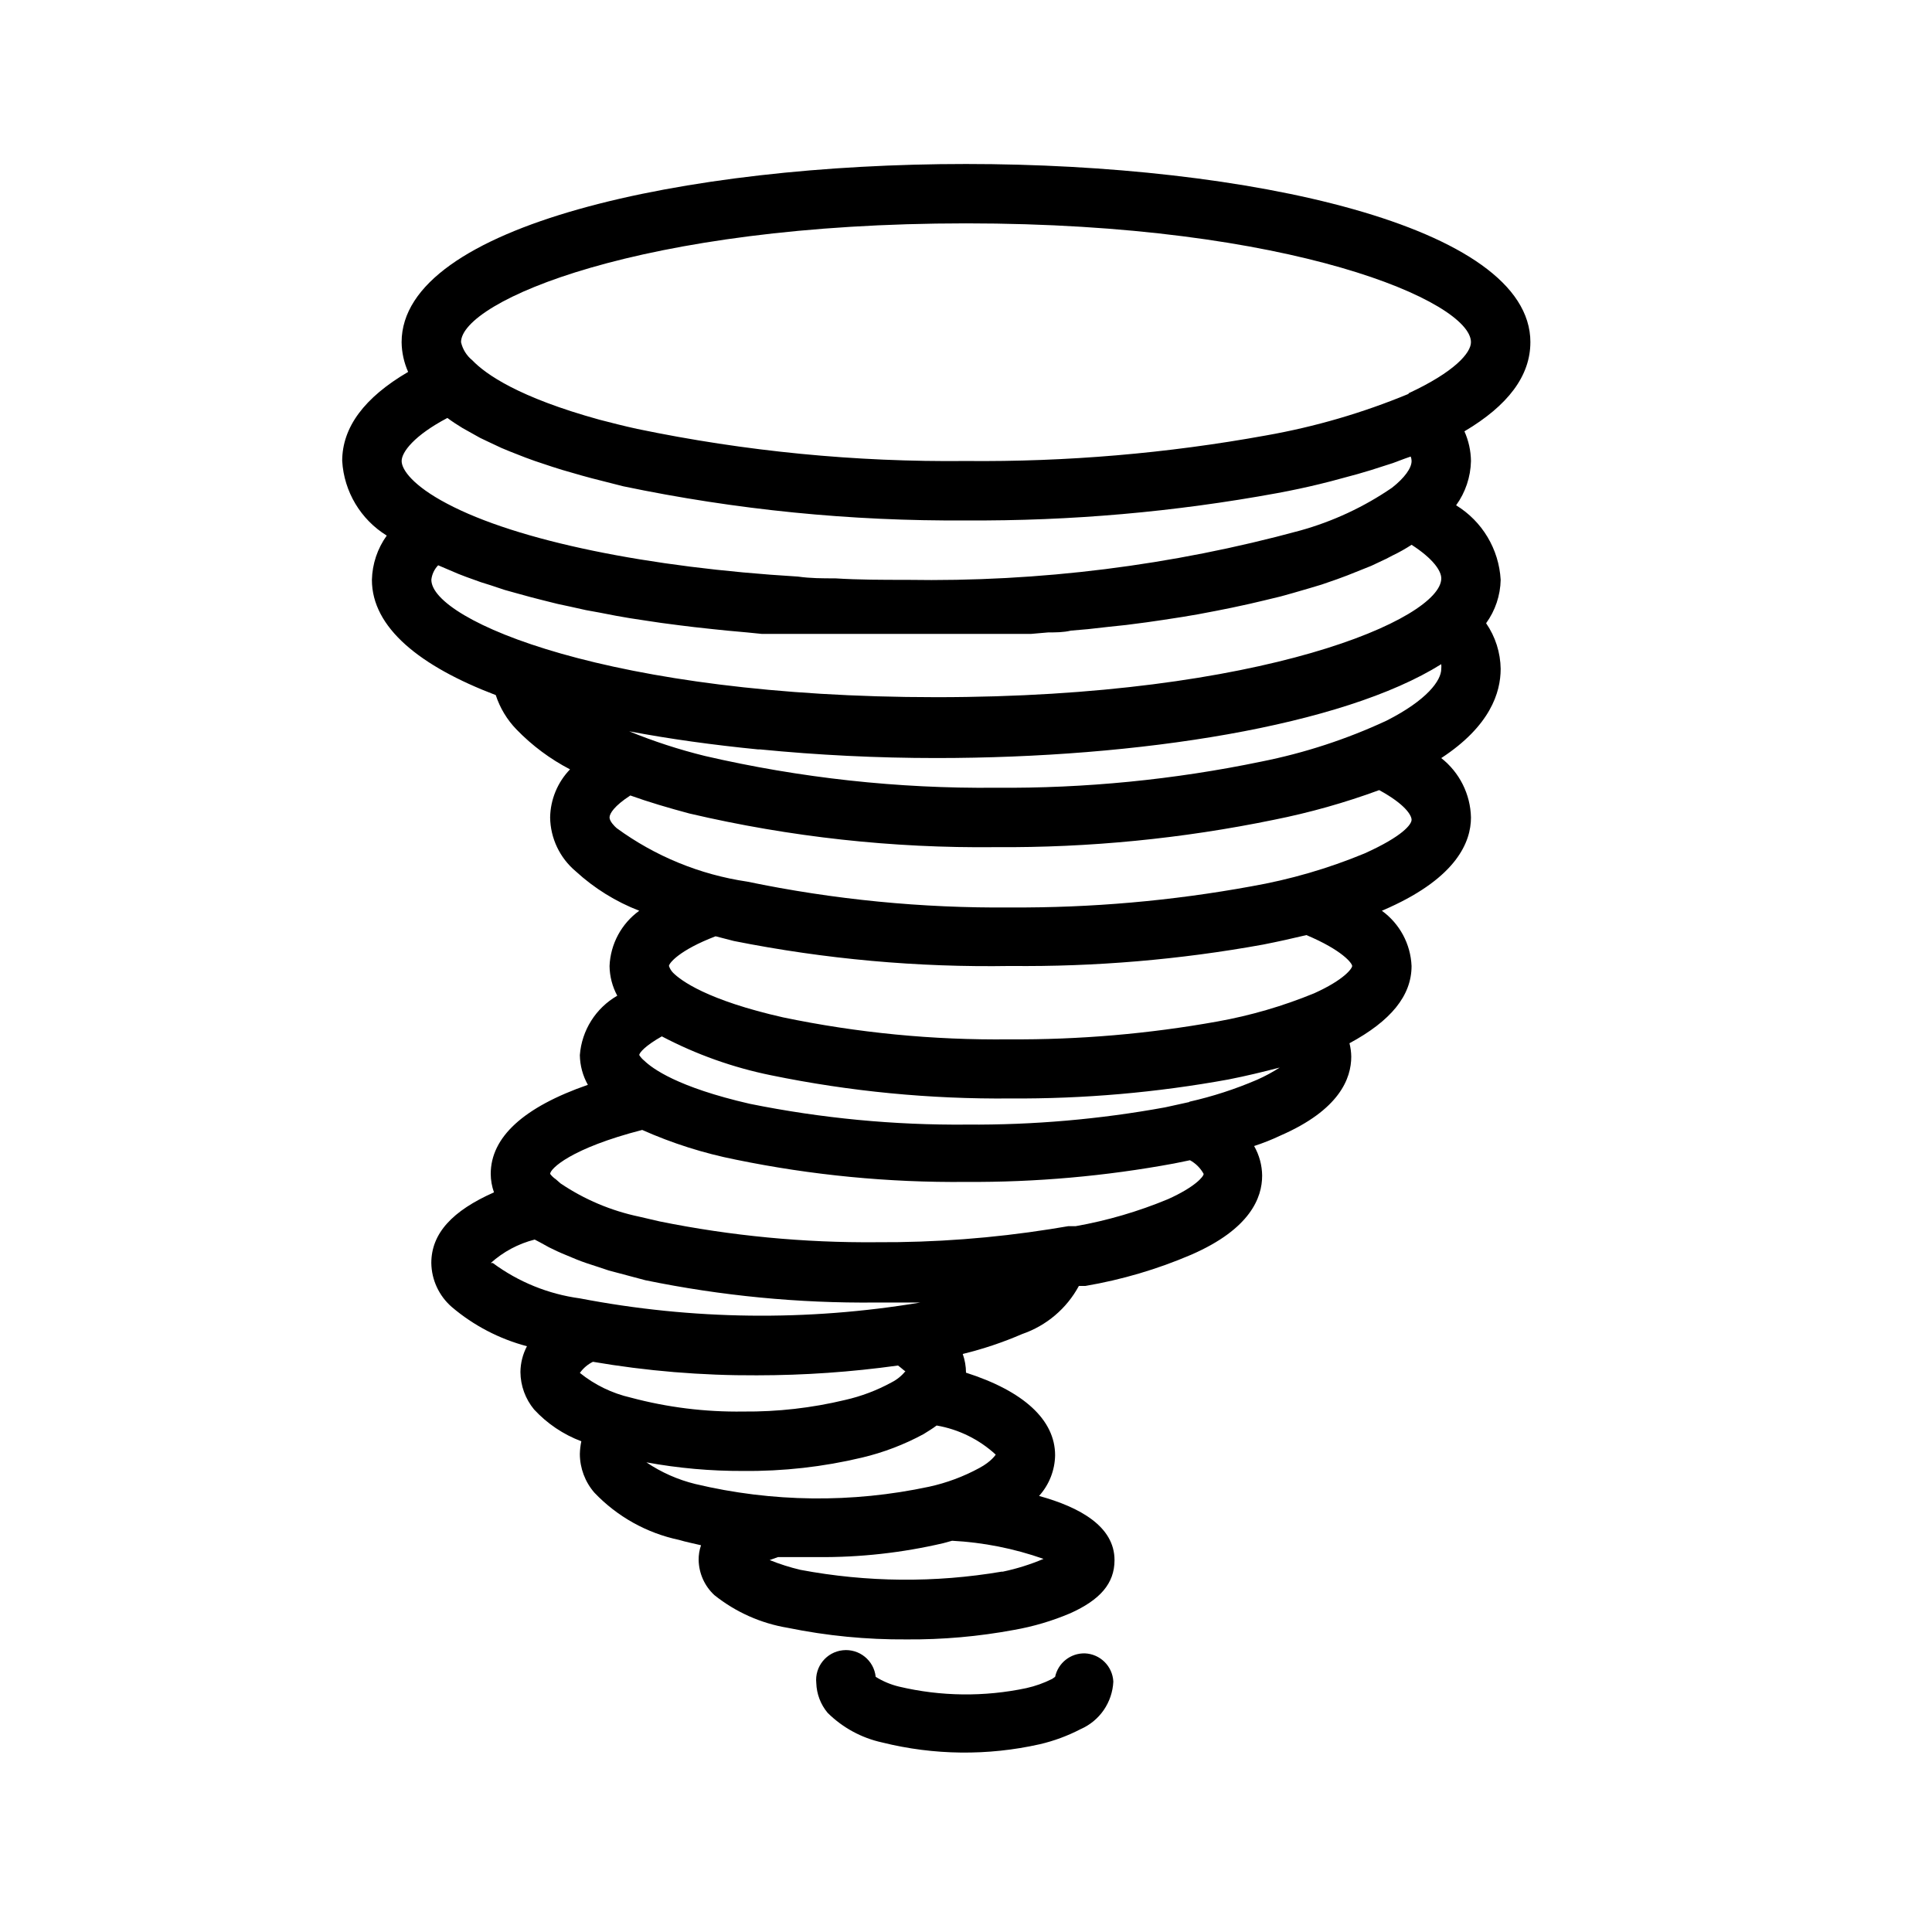 <?xml version="1.0" encoding="UTF-8"?>
<!-- Uploaded to: ICON Repo, www.iconrepo.com, Generator: ICON Repo Mixer Tools -->
<svg fill="#000000" width="800px" height="800px" version="1.1" viewBox="144 144 512 512" xmlns="http://www.w3.org/2000/svg">
 <g>
  <path d="m549.57 234.69c0-31.016-75.258-47.23-149.57-47.23-74.309-0.004-149.57 16.215-149.57 47.23 0.035 2.715 0.625 5.391 1.73 7.871-11.57 6.769-17.477 14.641-17.477 23.617h0.004c0.48 8.113 4.887 15.488 11.805 19.758-2.461 3.422-3.832 7.512-3.934 11.73 0 12.676 12.754 22.906 32.828 30.543h-0.004c1.117 3.422 3.004 6.547 5.512 9.129 4.125 4.258 8.91 7.82 14.168 10.551-3.309 3.43-5.191 7.984-5.273 12.75 0.082 5.508 2.555 10.707 6.769 14.25 4.914 4.512 10.629 8.062 16.848 10.469-4.727 3.418-7.629 8.816-7.871 14.645 0.039 2.75 0.738 5.449 2.047 7.871-5.707 3.285-9.418 9.18-9.918 15.742 0.043 2.762 0.773 5.465 2.125 7.875-17.004 5.902-25.742 13.855-25.742 23.617v-0.004c0.012 1.664 0.305 3.316 0.863 4.883-11.02 4.879-16.609 10.863-16.609 18.734 0.07 4.481 2.047 8.715 5.434 11.652 5.777 4.906 12.582 8.457 19.914 10.391-1.113 2.109-1.707 4.457-1.73 6.848 0.031 3.625 1.309 7.129 3.621 9.918 3.461 3.742 7.746 6.625 12.516 8.422-0.234 1.117-0.363 2.25-0.391 3.387 0.02 3.762 1.387 7.394 3.856 10.234 6.039 6.344 13.863 10.711 22.434 12.516 1.812 0.551 3.856 0.945 5.824 1.418h0.004c-0.441 1.262-0.656 2.598-0.633 3.934 0.07 3.535 1.578 6.891 4.176 9.289 5.637 4.5 12.328 7.481 19.441 8.66 10.359 2.121 20.914 3.148 31.488 3.07 9.559 0.074 19.102-0.77 28.496-2.519 5.113-0.898 10.102-2.379 14.879-4.406 7.871-3.543 11.73-7.871 11.73-14.09 0-8.895-9.133-14.012-19.996-17.004v-0.004c2.672-2.961 4.184-6.793 4.25-10.781 0-9.367-8.344-17.004-23.617-21.883l0.004-0.004c-0.008-1.688-0.301-3.367-0.867-4.957 5.387-1.309 10.656-3.074 15.742-5.277 6.438-2.211 11.805-6.762 15.039-12.75h1.73c9.633-1.641 19.043-4.414 28.023-8.266 15.742-6.848 18.812-15.191 18.812-20.941h0.004c-0.027-2.762-0.762-5.473-2.129-7.871 2.367-0.77 4.684-1.688 6.93-2.754 15.742-6.848 18.812-15.191 18.812-20.941-0.016-1.195-0.176-2.383-0.473-3.543 10.945-5.902 16.453-12.594 16.453-20.465-0.242-5.828-3.144-11.227-7.871-14.645l1.969-0.867c17.867-8.105 21.648-17.395 21.648-23.852-0.141-6.16-3.027-11.934-7.875-15.742 12.988-8.5 15.742-17.398 15.742-23.617h0.004c-0.059-4.332-1.398-8.551-3.859-12.121 2.426-3.352 3.773-7.359 3.859-11.492-0.457-8.125-4.867-15.512-11.809-19.762 2.473-3.418 3.844-7.508 3.938-11.727-0.035-2.715-0.625-5.394-1.734-7.875 11.574-6.848 17.477-14.719 17.477-23.613zm-287.01 20.07c1.258 0.945 2.598 1.812 4.016 2.676l4.644 2.598 1.812 0.867 3.856 1.812 2.281 0.945 4.016 1.574 2.598 0.945 4.488 1.496 2.754 0.867 5.195 1.496 2.598 0.707 8.344 2.125c29.871 6.238 60.324 9.273 90.844 9.051 27.664 0.18 55.285-2.246 82.496-7.242 3.856-0.707 7.871-1.574 11.098-2.363l3.148-0.789 7.008-1.891 3.465-1.023 5.902-1.891 3.148-1.18 1.574-0.551 0.004 0.004c0.152 0.375 0.234 0.777 0.234 1.184 0 1.891-1.891 4.488-5.195 7.086v-0.004c-7.43 5.094-15.648 8.922-24.324 11.336-33.977 9.266-69.094 13.664-104.3 13.07-6.375 0-12.676 0-18.895-0.395-3.387 0-6.613 0-9.918-0.473-39.359-2.363-74.391-9.445-93.047-19.363-8.816-4.648-11.965-8.898-11.965-11.258 0-2.363 3.305-6.773 12.125-11.418zm-4.254 42.906c0.156-1.453 0.793-2.812 1.812-3.859l5.352 2.281 2.047 0.789 3.938 1.418 2.519 0.789 3.777 1.258 2.832 0.789 4.016 1.102 3.07 0.789 4.094 1.023 3.305 0.707 4.25 0.945 3.465 0.629 4.488 0.867 3.621 0.629 4.644 0.707 3.699 0.551 4.801 0.629 3.856 0.473 5.039 0.551 3.856 0.395 5.195 0.473 3.938 0.395h25.426l12.914-0.004h32.98l4.566-0.395c1.969 0 4.016 0 5.984-0.473l4.566-0.395 5.59-0.629 4.488-0.473 5.434-0.707 4.328-0.629 5.117-0.789 4.172-0.707 4.961-0.945 3.938-0.789 4.723-1.023 3.699-0.867 4.566-1.102 3.387-0.945 4.328-1.258 3.148-0.945 4.094-1.418 2.754-1.023 3.938-1.574 2.363-0.945 4.016-1.891 1.652-0.867-0.008 0.008c1.742-0.832 3.426-1.781 5.039-2.832 5.746 3.699 7.871 6.926 7.871 8.895 0 10.707-47.23 31.488-133.82 31.488-86.59 0-133.82-20.391-133.82-31.094zm15.742 181.05h0.004c3.32-2.988 7.32-5.125 11.648-6.219l1.496 0.789 2.281 1.258c1.418 0.707 2.914 1.418 4.488 2.047l2.832 1.18c1.73 0.707 3.699 1.34 5.668 1.969l2.832 0.945 9.762 2.598h0.004c20.07 4.125 40.52 6.106 61.008 5.902h11.809c-29.898 4.996-60.445 4.625-90.211-1.102-8.355-1.129-16.289-4.352-23.066-9.367zm26.844 26.137h0.004c14.43 2.484 29.047 3.695 43.688 3.621 12.512-0.004 25.004-0.871 37.395-2.598 1.18 0.867 1.73 1.496 1.969 1.496v-0.004c-1.008 1.254-2.269 2.273-3.703 2.992-3.859 2.109-7.992 3.672-12.277 4.644-8.844 2.125-17.91 3.156-27.004 3.07-10.066 0.148-20.105-1.098-29.832-3.699-4.926-1.129-9.531-3.363-13.461-6.535 0.906-1.277 2.125-2.309 3.539-2.988zm108.55 55.656 0.004-0.004c-17.652 2.996-35.695 2.836-53.293-0.473-2.793-0.656-5.527-1.523-8.188-2.598l2.203-0.789h10.469v0.004c11.234 0.102 22.441-1.141 33.379-3.699l2.281-0.629v-0.004c8.273 0.434 16.438 2.051 24.246 4.805-3.477 1.473-7.086 2.606-10.781 3.383zm-1.57-31.02s-1.102 1.812-4.328 3.543h-0.004c-4.176 2.273-8.656 3.945-13.301 4.961-20.449 4.375-41.613 4.133-61.953-0.711-4.637-1.133-9.035-3.078-12.988-5.746 8.465 1.555 17.055 2.32 25.66 2.285 10.602 0.105 21.176-1.082 31.488-3.543 5.684-1.348 11.16-3.441 16.297-6.219 1.258-0.789 2.441-1.496 3.465-2.281v-0.004c5.856 1.012 11.293 3.691 15.664 7.715zm55.105-74.391c0 0.707-2.281 3.465-9.445 6.691h-0.004c-7.875 3.273-16.082 5.676-24.48 7.164h-1.969l-4.801 0.789c-15.18 2.387-30.527 3.547-45.895 3.461-19.32 0.172-38.605-1.676-57.543-5.508l-5.434-1.262c-7.457-1.562-14.543-4.555-20.859-8.816l-1.258-1.102h-0.004c-0.574-0.383-1.078-0.863-1.496-1.418 0-1.34 5.434-6.769 24.402-11.652l0.004 0.004c7.945 3.539 16.262 6.18 24.797 7.871 20.066 4.125 40.52 6.106 61.008 5.902 18.48 0.117 36.93-1.52 55.102-4.879l4.25-0.867h0.004c1.527 0.836 2.785 2.094 3.621 3.621zm-3.777-19.051-6.453 1.418h-0.004c-17.32 3.164-34.902 4.691-52.508 4.566-19.32 0.168-38.605-1.676-57.543-5.512-19.207-4.41-25.82-9.367-27.945-11.414-0.527-0.422-0.98-0.926-1.34-1.496 0-0.629 1.652-2.519 5.984-4.961v0.004c9.117 4.793 18.871 8.266 28.969 10.312 20.871 4.289 42.141 6.348 63.445 6.141 19.379 0.125 38.723-1.562 57.781-5.039 4.801-0.945 9.289-2.047 13.539-3.148h0.004c-1.906 1.23-3.91 2.309-5.984 3.227-5.793 2.488-11.801 4.438-17.949 5.824zm43.137-36.051c0 0.629-2.047 3.621-10.078 7.242-8.266 3.394-16.867 5.902-25.66 7.477-18.184 3.269-36.633 4.852-55.105 4.723-20.148 0.238-40.262-1.715-59.984-5.824-20.152-4.566-27.078-9.762-29.125-11.809h-0.004c-0.5-0.512-0.875-1.133-1.102-1.809 0-0.707 2.676-4.172 12.359-7.871l4.879 1.258h0.004c24.121 4.805 48.691 7.023 73.285 6.613 22.434 0.23 44.84-1.664 66.914-5.668 4.016-0.789 7.871-1.652 11.492-2.519 9.527 4.016 12.125 7.477 12.125 8.188zm3.305-29.836c-9.672 4.008-19.758 6.938-30.07 8.738-21.035 3.844-42.383 5.715-63.766 5.59-23.449 0.215-46.859-2.082-69.824-6.852-12.496-1.848-24.359-6.711-34.559-14.168-0.551-0.473-1.891-1.812-1.891-2.832 0-1.023 1.258-3.07 5.512-5.824 4.801 1.73 10.156 3.305 15.742 4.801l0.004-0.004c26.57 6.215 53.793 9.203 81.082 8.898 24.746 0.172 49.441-2.254 73.68-7.242 9.508-1.895 18.852-4.527 27.949-7.875 6.926 3.777 8.582 6.691 8.582 7.871-0.004 1.184-2.285 4.332-12.441 8.898zm5.824-35.188c-10.598 4.934-21.75 8.578-33.219 10.863-23.145 4.801-46.738 7.125-70.375 6.926-25.934 0.25-51.801-2.578-77.066-8.422-6.844-1.684-13.555-3.867-20.074-6.535 10.785 2.047 22.277 3.621 34.164 4.801h0.551c15.191 1.496 30.938 2.285 46.68 2.285 53.688 0 107.69-8.5 133.82-24.875 0.039 0.418 0.039 0.84 0 1.258 0 3.07-3.777 8.266-14.484 13.699zm5.824-86.594h0.004c-12.156 5.039-24.828 8.734-37.785 11.02-26.23 4.758-52.852 7.027-79.508 6.773-29.27 0.309-58.488-2.543-87.145-8.504-3.621-0.789-6.926-1.652-9.996-2.441-21.41-5.902-30.148-12.043-33.691-15.742h-0.004c-1.504-1.223-2.559-2.91-2.988-4.801 0-10.707 47.23-31.488 133.82-31.488s133.82 20.781 133.82 31.488c0 2.832-4.332 7.871-16.531 13.539z"/>
  <path d="m431.49 582.16c-3.777-0.082-7.082 2.527-7.875 6.219l-0.789 0.551h0.004c-2.176 1.094-4.477 1.914-6.848 2.441-11.125 2.352-22.629 2.219-33.695-0.395-2.199-0.523-4.297-1.402-6.219-2.598-0.457-4.348-4.352-7.5-8.699-7.043-4.348 0.453-7.5 4.348-7.043 8.695 0.09 2.887 1.141 5.656 2.992 7.875 3.977 3.949 9.004 6.68 14.484 7.871 13.68 3.402 27.965 3.562 41.719 0.473 3.777-0.875 7.426-2.227 10.863-4.016 2.477-1.082 4.598-2.836 6.129-5.062 1.527-2.227 2.406-4.836 2.531-7.531-0.199-4.074-3.481-7.32-7.555-7.481z"/>
 </g>
</svg>